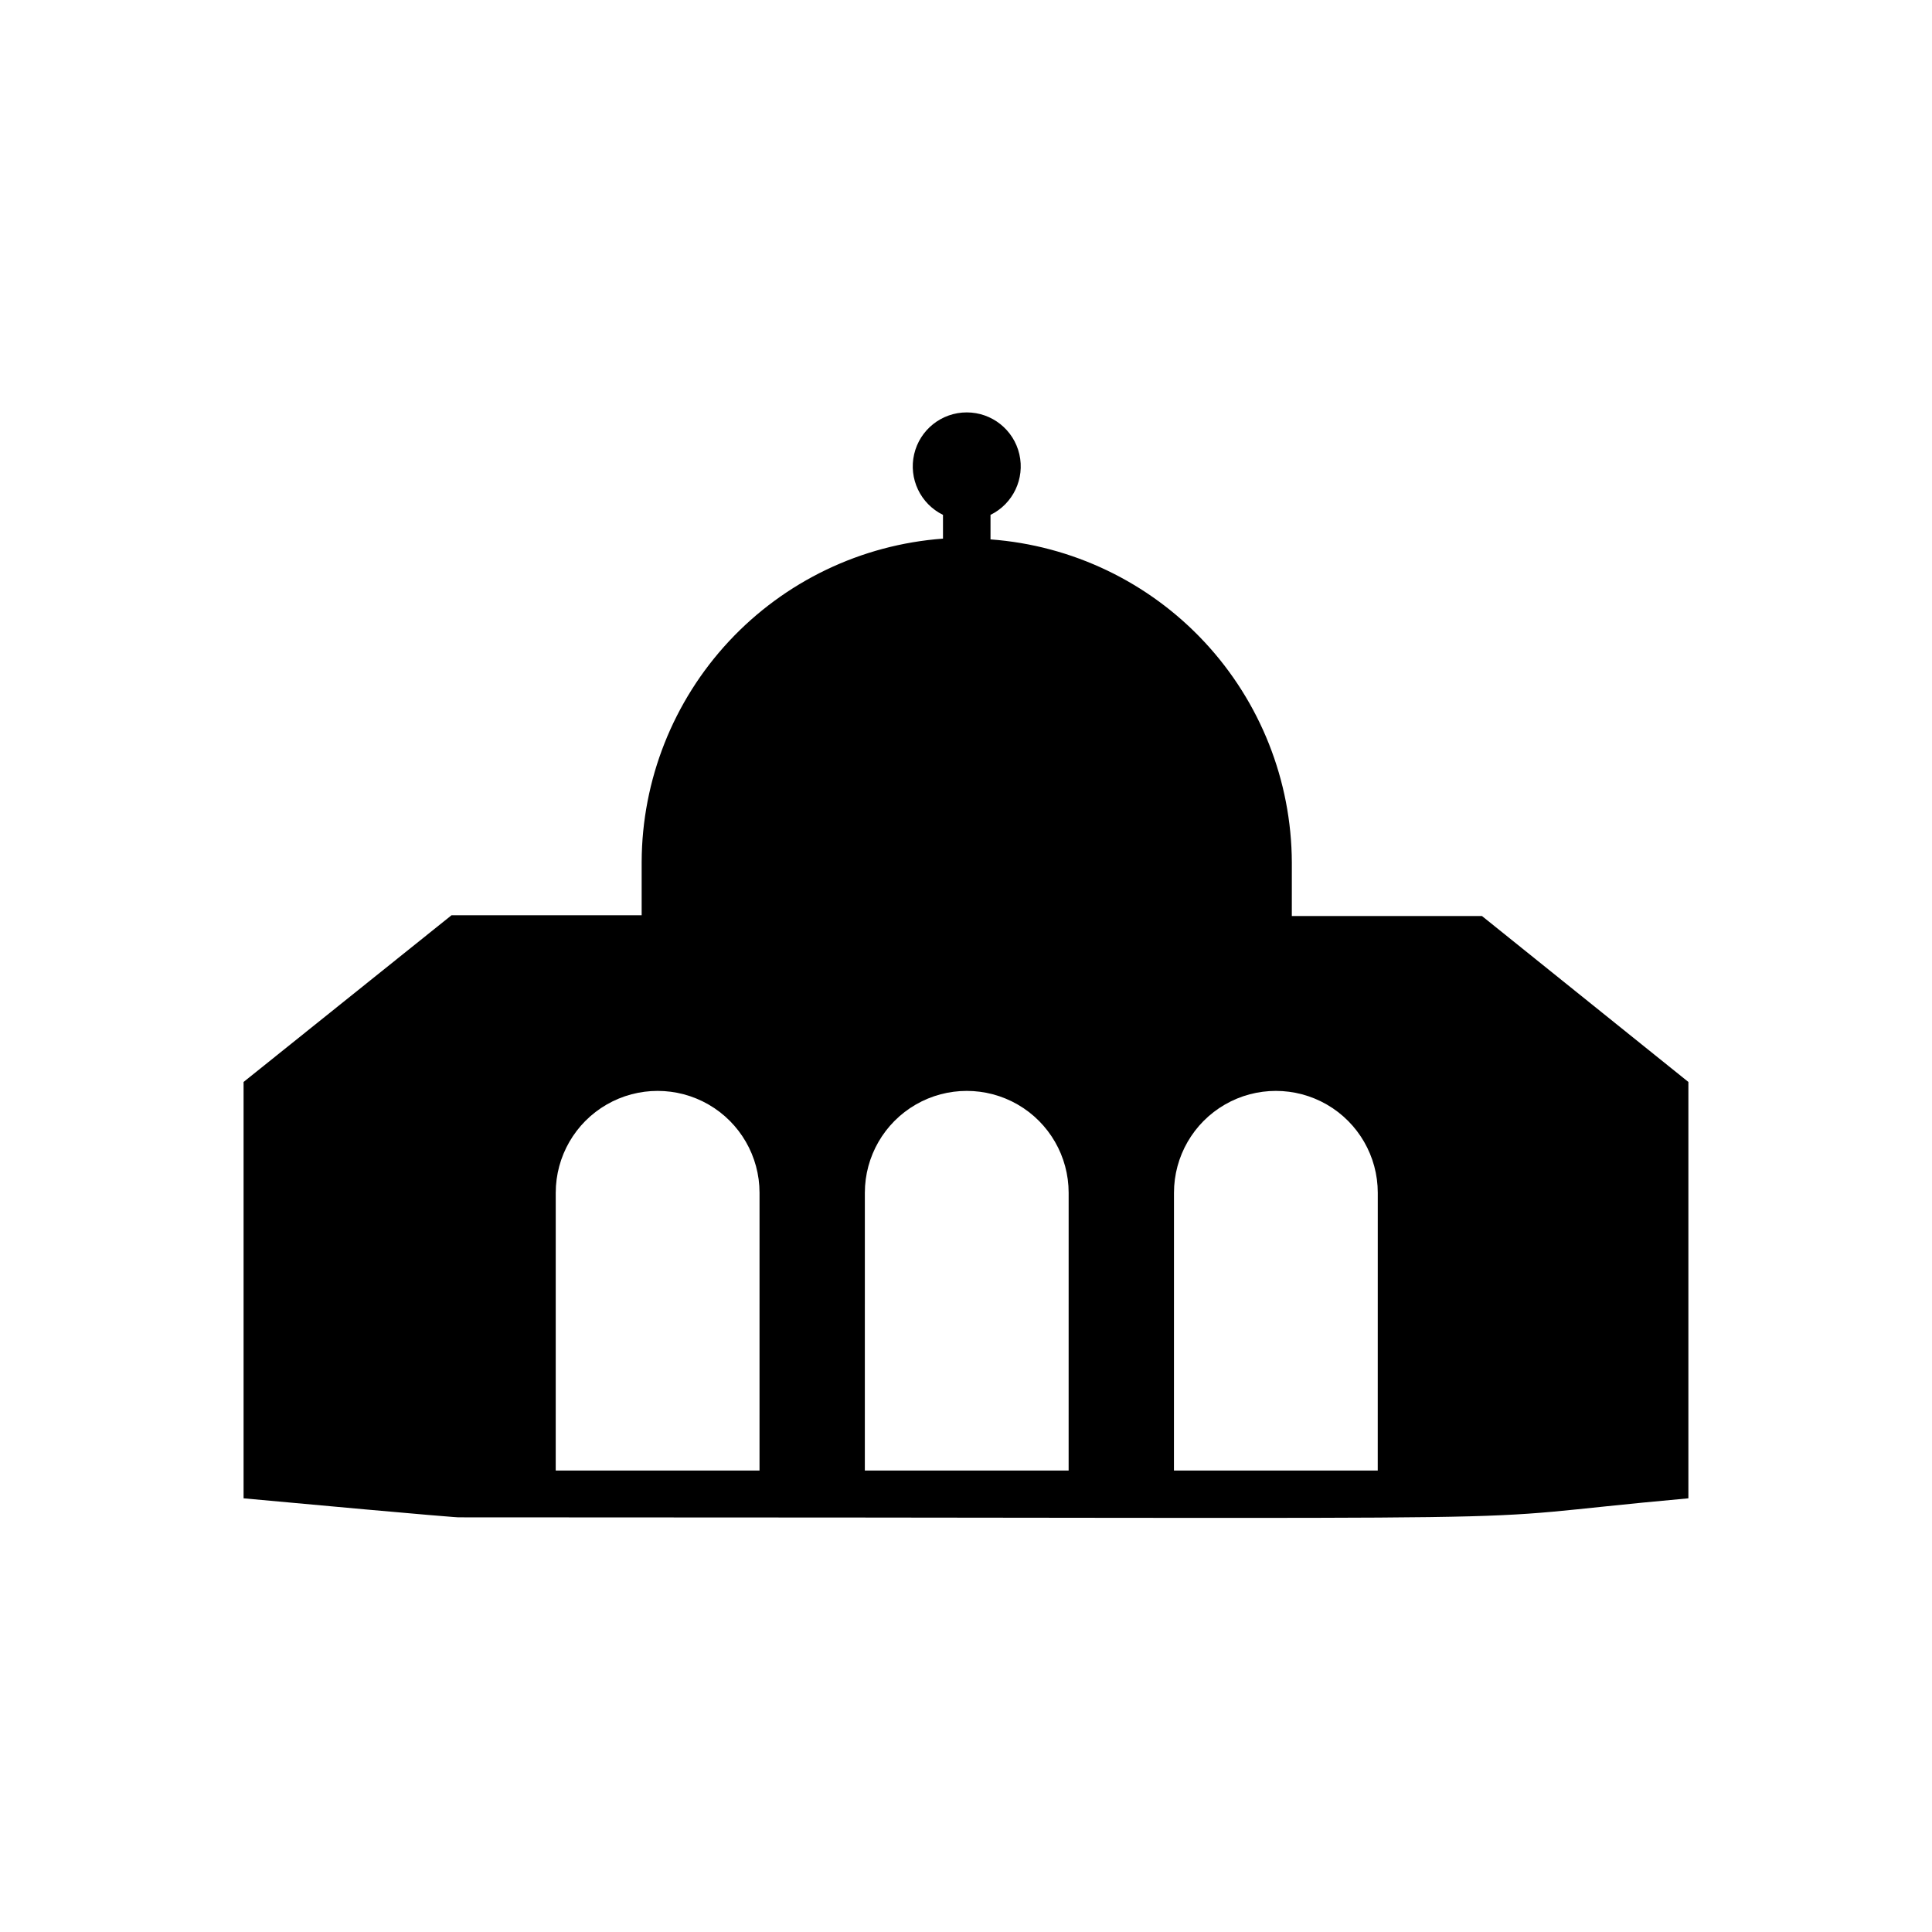 <?xml version="1.0" encoding="UTF-8"?>
<!-- The Best Svg Icon site in the world: iconSvg.co, Visit us! https://iconsvg.co -->
<svg fill="#000000" width="800px" height="800px" version="1.1" viewBox="144 144 512 512" xmlns="http://www.w3.org/2000/svg">
 <path d="m536.73 386.75h-50.383l0.004-14.16c-0.082-21.707-8.348-42.586-23.152-58.461-14.805-15.879-35.051-25.586-56.703-27.184v-6.5c5.981-2.93 9.145-9.598 7.641-16.082-1.504-6.484-7.281-11.074-13.938-11.074s-12.434 4.59-13.938 11.074c-1.504 6.484 1.664 13.152 7.641 16.082v6.297c-21.648 1.598-41.898 11.305-56.703 27.184-14.801 15.879-23.07 36.758-23.152 58.465v14.156h-50.383l-55.113 44.184v110.34c54.715 5.039 56.93 5.039 56.93 5.039 324.4 0 253.27 1.512 325.96-5.039v-110.34zm-191.45 146.96h-54.008l0.004-73.609c0-9.645 5.144-18.562 13.5-23.387 8.355-4.82 18.648-4.82 27.004 0 8.355 4.824 13.504 13.742 13.504 23.387zm81.918 0h-54.008l0.004-73.609c0-9.645 5.148-18.562 13.504-23.387 8.355-4.82 18.648-4.82 27.004 0 8.355 4.824 13.5 13.742 13.5 23.387zm81.918 0h-54.008l0.008-73.609c0-9.645 5.144-18.562 13.5-23.387 8.355-4.82 18.648-4.82 27.004 0 8.355 4.824 13.504 13.742 13.504 23.387z"/>
</svg>